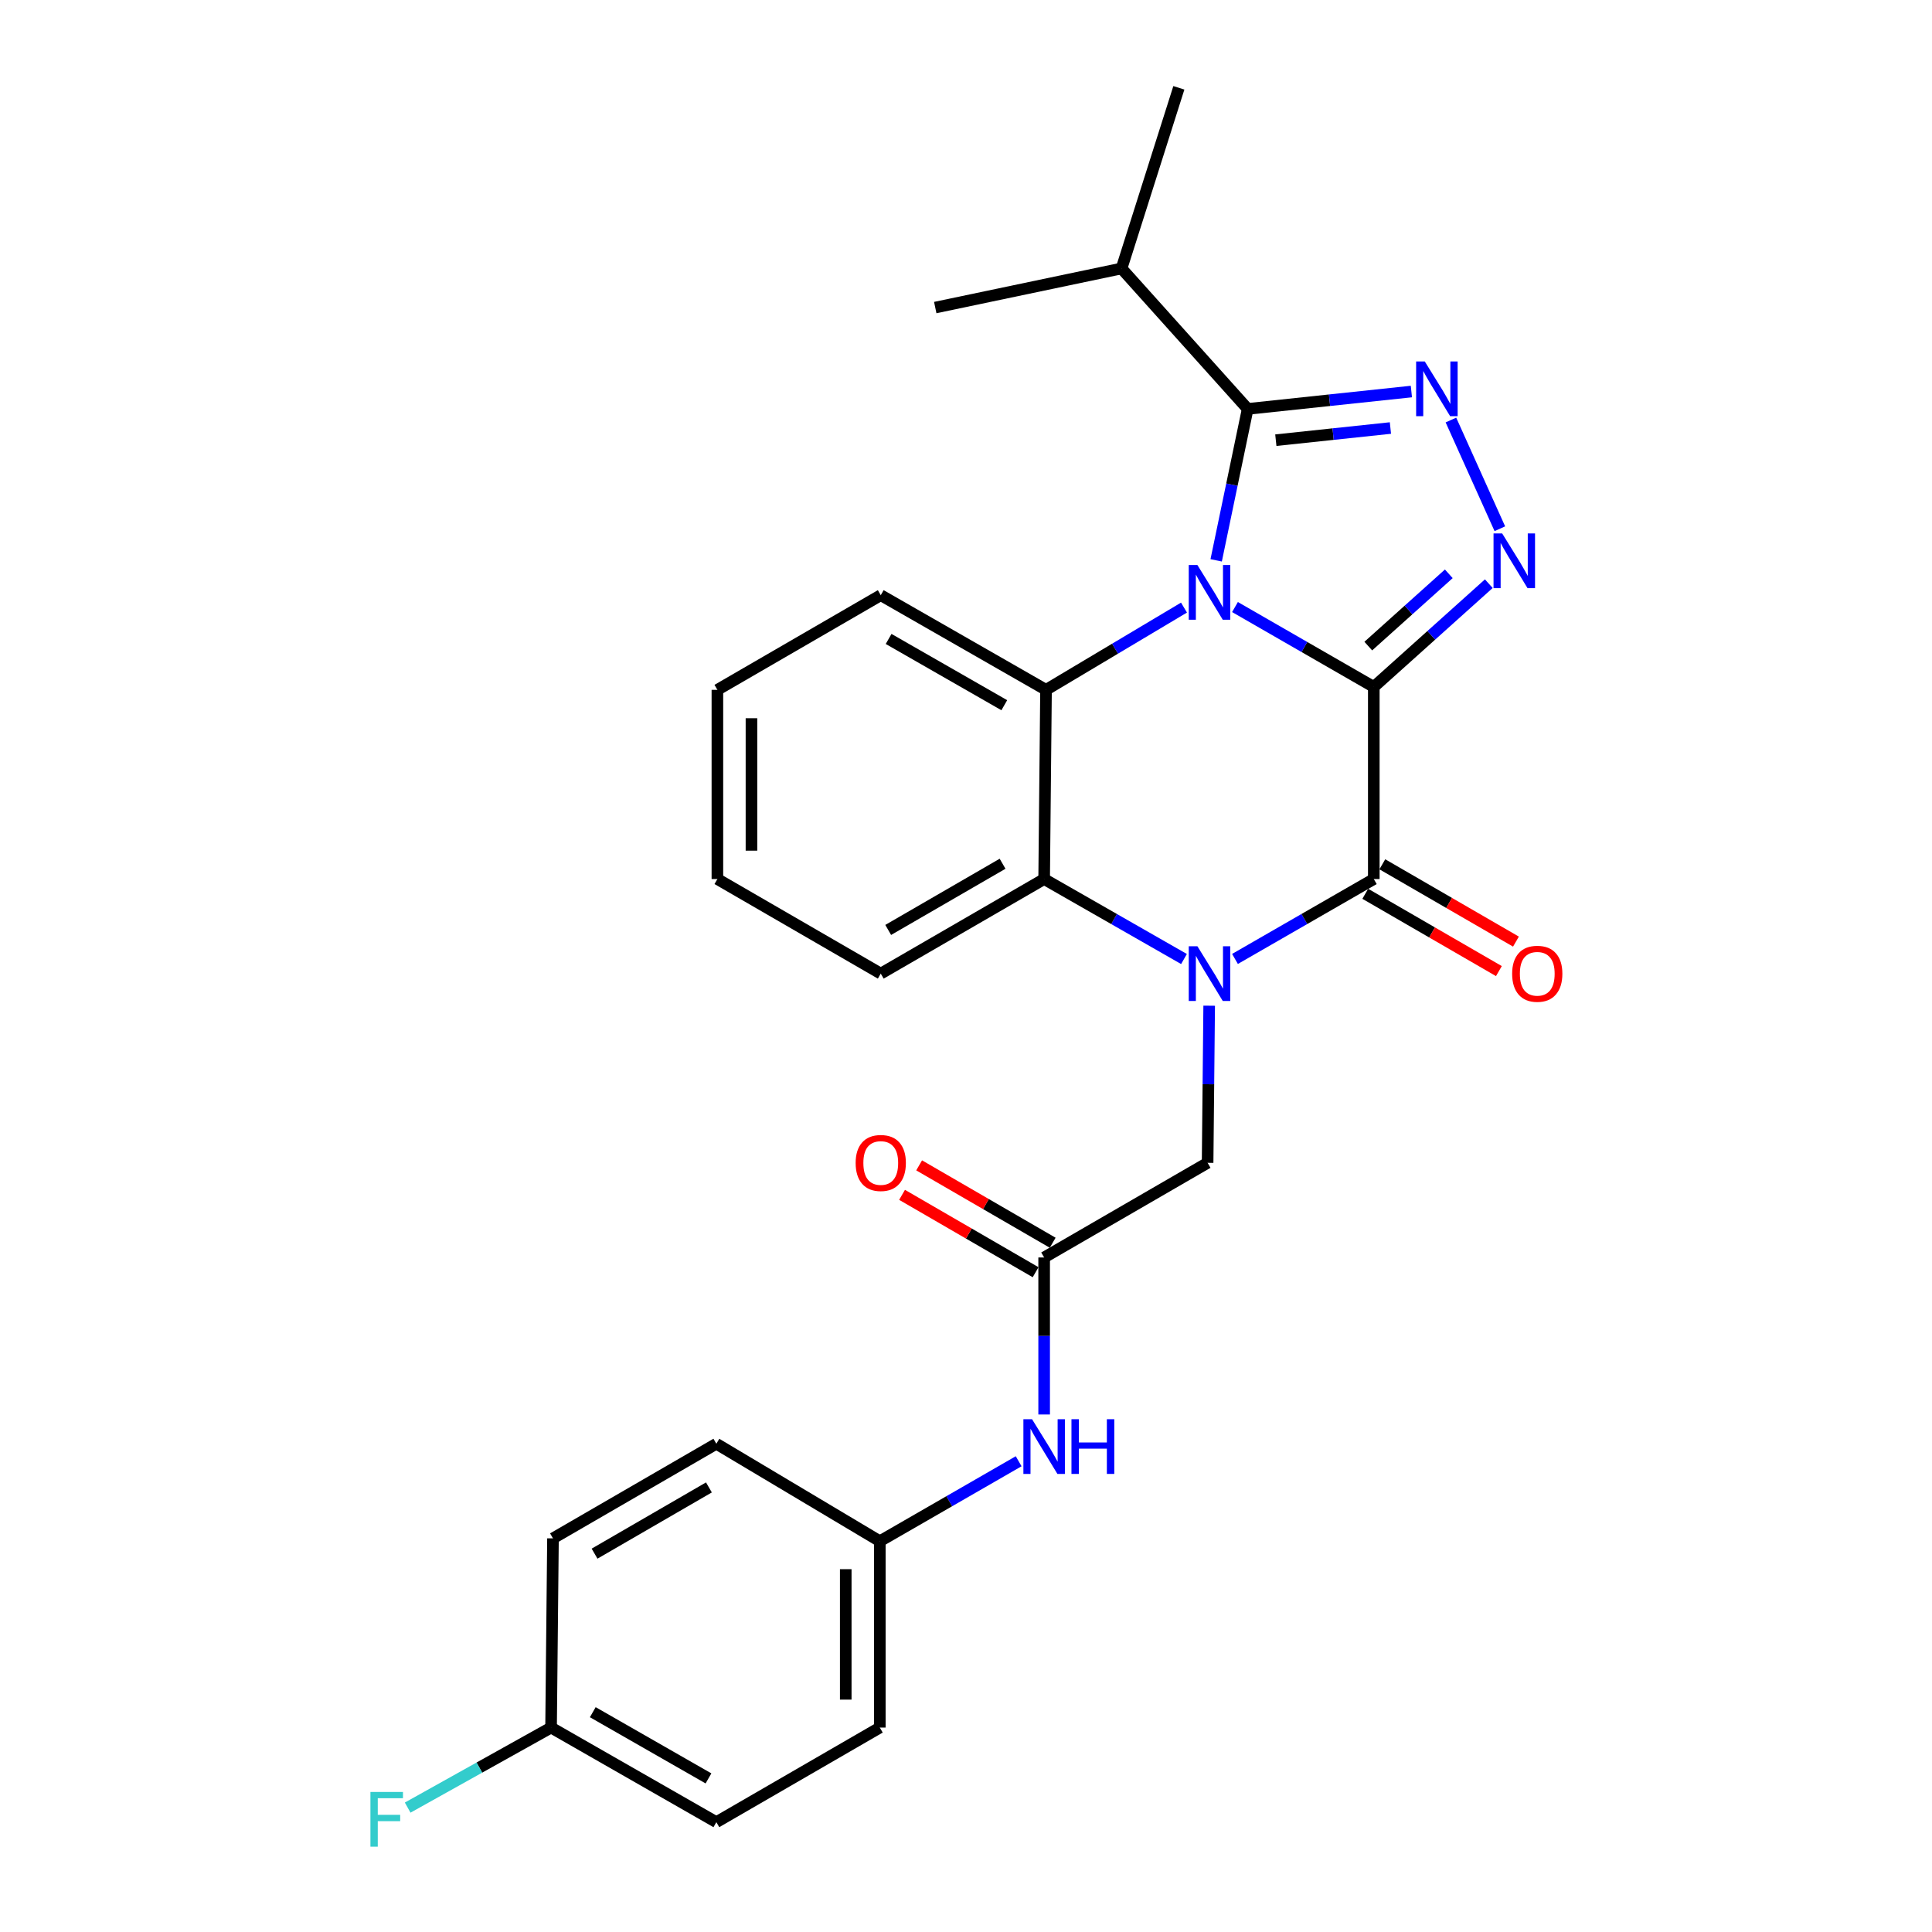 <?xml version='1.0' encoding='iso-8859-1'?>
<svg version='1.1' baseProfile='full'
              xmlns='http://www.w3.org/2000/svg'
                      xmlns:rdkit='http://www.rdkit.org/xml'
                      xmlns:xlink='http://www.w3.org/1999/xlink'
                  xml:space='preserve'
width='1000px' height='1000px' viewBox='0 0 1000 1000'>
<!-- END OF HEADER -->
<rect style='opacity:1.0;fill:#FFFFFF;stroke:none' width='1000' height='1000' x='0' y='0'> </rect>
<path class='bond-0' d='M 711.074,355.553 L 675.151,334.881' style='fill:none;fill-rule:evenodd;stroke:#000000;stroke-width:6px;stroke-linecap:butt;stroke-linejoin:miter;stroke-opacity:1' />
<path class='bond-0' d='M 675.151,334.881 L 639.228,314.208' style='fill:none;fill-rule:evenodd;stroke:#0000FF;stroke-width:6px;stroke-linecap:butt;stroke-linejoin:miter;stroke-opacity:1' />
<path class='bond-2' d='M 711.074,355.553 L 711.074,454.994' style='fill:none;fill-rule:evenodd;stroke:#000000;stroke-width:6px;stroke-linecap:butt;stroke-linejoin:miter;stroke-opacity:1' />
<path class='bond-3' d='M 711.074,355.553 L 740.84,328.831' style='fill:none;fill-rule:evenodd;stroke:#000000;stroke-width:6px;stroke-linecap:butt;stroke-linejoin:miter;stroke-opacity:1' />
<path class='bond-3' d='M 740.84,328.831 L 770.606,302.109' style='fill:none;fill-rule:evenodd;stroke:#0000FF;stroke-width:6px;stroke-linecap:butt;stroke-linejoin:miter;stroke-opacity:1' />
<path class='bond-3' d='M 708.223,334.414 L 729.059,315.709' style='fill:none;fill-rule:evenodd;stroke:#000000;stroke-width:6px;stroke-linecap:butt;stroke-linejoin:miter;stroke-opacity:1' />
<path class='bond-3' d='M 729.059,315.709 L 749.895,297.003' style='fill:none;fill-rule:evenodd;stroke:#0000FF;stroke-width:6px;stroke-linecap:butt;stroke-linejoin:miter;stroke-opacity:1' />
<path class='bond-4' d='M 629.487,290.031 L 637.641,250.842' style='fill:none;fill-rule:evenodd;stroke:#0000FF;stroke-width:6px;stroke-linecap:butt;stroke-linejoin:miter;stroke-opacity:1' />
<path class='bond-4' d='M 637.641,250.842 L 645.796,211.653' style='fill:none;fill-rule:evenodd;stroke:#000000;stroke-width:6px;stroke-linecap:butt;stroke-linejoin:miter;stroke-opacity:1' />
<path class='bond-6' d='M 612.833,314.487 L 577.125,335.774' style='fill:none;fill-rule:evenodd;stroke:#0000FF;stroke-width:6px;stroke-linecap:butt;stroke-linejoin:miter;stroke-opacity:1' />
<path class='bond-6' d='M 577.125,335.774 L 541.418,357.062' style='fill:none;fill-rule:evenodd;stroke:#000000;stroke-width:6px;stroke-linecap:butt;stroke-linejoin:miter;stroke-opacity:1' />
<path class='bond-1' d='M 639.228,496.346 L 675.151,475.67' style='fill:none;fill-rule:evenodd;stroke:#0000FF;stroke-width:6px;stroke-linecap:butt;stroke-linejoin:miter;stroke-opacity:1' />
<path class='bond-1' d='M 675.151,475.67 L 711.074,454.994' style='fill:none;fill-rule:evenodd;stroke:#000000;stroke-width:6px;stroke-linecap:butt;stroke-linejoin:miter;stroke-opacity:1' />
<path class='bond-7' d='M 612.831,496.388 L 576.639,475.691' style='fill:none;fill-rule:evenodd;stroke:#0000FF;stroke-width:6px;stroke-linecap:butt;stroke-linejoin:miter;stroke-opacity:1' />
<path class='bond-7' d='M 576.639,475.691 L 540.448,454.994' style='fill:none;fill-rule:evenodd;stroke:#000000;stroke-width:6px;stroke-linecap:butt;stroke-linejoin:miter;stroke-opacity:1' />
<path class='bond-8' d='M 625.869,520.548 L 625.462,561.21' style='fill:none;fill-rule:evenodd;stroke:#0000FF;stroke-width:6px;stroke-linecap:butt;stroke-linejoin:miter;stroke-opacity:1' />
<path class='bond-8' d='M 625.462,561.21 L 625.056,601.872' style='fill:none;fill-rule:evenodd;stroke:#000000;stroke-width:6px;stroke-linecap:butt;stroke-linejoin:miter;stroke-opacity:1' />
<path class='bond-10' d='M 706.659,462.626 L 741.241,482.632' style='fill:none;fill-rule:evenodd;stroke:#000000;stroke-width:6px;stroke-linecap:butt;stroke-linejoin:miter;stroke-opacity:1' />
<path class='bond-10' d='M 741.241,482.632 L 775.823,502.638' style='fill:none;fill-rule:evenodd;stroke:#FF0000;stroke-width:6px;stroke-linecap:butt;stroke-linejoin:miter;stroke-opacity:1' />
<path class='bond-10' d='M 715.49,447.361 L 750.072,467.367' style='fill:none;fill-rule:evenodd;stroke:#000000;stroke-width:6px;stroke-linecap:butt;stroke-linejoin:miter;stroke-opacity:1' />
<path class='bond-10' d='M 750.072,467.367 L 784.654,487.373' style='fill:none;fill-rule:evenodd;stroke:#FF0000;stroke-width:6px;stroke-linecap:butt;stroke-linejoin:miter;stroke-opacity:1' />
<path class='bond-5' d='M 776.318,273.674 L 750.994,217.403' style='fill:none;fill-rule:evenodd;stroke:#0000FF;stroke-width:6px;stroke-linecap:butt;stroke-linejoin:miter;stroke-opacity:1' />
<path class='bond-13' d='M 645.796,211.653 L 580.508,138.958' style='fill:none;fill-rule:evenodd;stroke:#000000;stroke-width:6px;stroke-linecap:butt;stroke-linejoin:miter;stroke-opacity:1' />
<path class='bond-27' d='M 645.796,211.653 L 688.161,207.156' style='fill:none;fill-rule:evenodd;stroke:#000000;stroke-width:6px;stroke-linecap:butt;stroke-linejoin:miter;stroke-opacity:1' />
<path class='bond-27' d='M 688.161,207.156 L 730.526,202.659' style='fill:none;fill-rule:evenodd;stroke:#0000FF;stroke-width:6px;stroke-linecap:butt;stroke-linejoin:miter;stroke-opacity:1' />
<path class='bond-27' d='M 660.367,227.84 L 690.022,224.692' style='fill:none;fill-rule:evenodd;stroke:#000000;stroke-width:6px;stroke-linecap:butt;stroke-linejoin:miter;stroke-opacity:1' />
<path class='bond-27' d='M 690.022,224.692 L 719.678,221.545' style='fill:none;fill-rule:evenodd;stroke:#0000FF;stroke-width:6px;stroke-linecap:butt;stroke-linejoin:miter;stroke-opacity:1' />
<path class='bond-16' d='M 541.418,357.062 L 455.879,308.066' style='fill:none;fill-rule:evenodd;stroke:#000000;stroke-width:6px;stroke-linecap:butt;stroke-linejoin:miter;stroke-opacity:1' />
<path class='bond-16' d='M 519.822,365.015 L 459.945,330.718' style='fill:none;fill-rule:evenodd;stroke:#000000;stroke-width:6px;stroke-linecap:butt;stroke-linejoin:miter;stroke-opacity:1' />
<path class='bond-28' d='M 541.418,357.062 L 540.448,454.994' style='fill:none;fill-rule:evenodd;stroke:#000000;stroke-width:6px;stroke-linecap:butt;stroke-linejoin:miter;stroke-opacity:1' />
<path class='bond-18' d='M 540.448,454.994 L 455.879,503.94' style='fill:none;fill-rule:evenodd;stroke:#000000;stroke-width:6px;stroke-linecap:butt;stroke-linejoin:miter;stroke-opacity:1' />
<path class='bond-18' d='M 518.929,447.073 L 459.731,481.335' style='fill:none;fill-rule:evenodd;stroke:#000000;stroke-width:6px;stroke-linecap:butt;stroke-linejoin:miter;stroke-opacity:1' />
<path class='bond-9' d='M 625.056,601.872 L 540.448,650.867' style='fill:none;fill-rule:evenodd;stroke:#000000;stroke-width:6px;stroke-linecap:butt;stroke-linejoin:miter;stroke-opacity:1' />
<path class='bond-11' d='M 540.448,650.867 L 540.448,691.5' style='fill:none;fill-rule:evenodd;stroke:#000000;stroke-width:6px;stroke-linecap:butt;stroke-linejoin:miter;stroke-opacity:1' />
<path class='bond-11' d='M 540.448,691.5 L 540.448,732.134' style='fill:none;fill-rule:evenodd;stroke:#0000FF;stroke-width:6px;stroke-linecap:butt;stroke-linejoin:miter;stroke-opacity:1' />
<path class='bond-12' d='M 544.868,643.238 L 510.305,623.214' style='fill:none;fill-rule:evenodd;stroke:#000000;stroke-width:6px;stroke-linecap:butt;stroke-linejoin:miter;stroke-opacity:1' />
<path class='bond-12' d='M 510.305,623.214 L 475.743,603.19' style='fill:none;fill-rule:evenodd;stroke:#FF0000;stroke-width:6px;stroke-linecap:butt;stroke-linejoin:miter;stroke-opacity:1' />
<path class='bond-12' d='M 536.028,658.497 L 501.465,638.473' style='fill:none;fill-rule:evenodd;stroke:#000000;stroke-width:6px;stroke-linecap:butt;stroke-linejoin:miter;stroke-opacity:1' />
<path class='bond-12' d='M 501.465,638.473 L 466.902,618.449' style='fill:none;fill-rule:evenodd;stroke:#FF0000;stroke-width:6px;stroke-linecap:butt;stroke-linejoin:miter;stroke-opacity:1' />
<path class='bond-14' d='M 527.254,756.34 L 491.322,777.038' style='fill:none;fill-rule:evenodd;stroke:#0000FF;stroke-width:6px;stroke-linecap:butt;stroke-linejoin:miter;stroke-opacity:1' />
<path class='bond-14' d='M 491.322,777.038 L 455.389,797.736' style='fill:none;fill-rule:evenodd;stroke:#000000;stroke-width:6px;stroke-linecap:butt;stroke-linejoin:miter;stroke-opacity:1' />
<path class='bond-23' d='M 580.508,138.958 L 484.085,159.199' style='fill:none;fill-rule:evenodd;stroke:#000000;stroke-width:6px;stroke-linecap:butt;stroke-linejoin:miter;stroke-opacity:1' />
<path class='bond-24' d='M 580.508,138.958 L 610.174,45.455' style='fill:none;fill-rule:evenodd;stroke:#000000;stroke-width:6px;stroke-linecap:butt;stroke-linejoin:miter;stroke-opacity:1' />
<path class='bond-19' d='M 455.389,797.736 L 370.781,747.281' style='fill:none;fill-rule:evenodd;stroke:#000000;stroke-width:6px;stroke-linecap:butt;stroke-linejoin:miter;stroke-opacity:1' />
<path class='bond-20' d='M 455.389,797.736 L 455.389,894.188' style='fill:none;fill-rule:evenodd;stroke:#000000;stroke-width:6px;stroke-linecap:butt;stroke-linejoin:miter;stroke-opacity:1' />
<path class='bond-20' d='M 437.754,812.204 L 437.754,879.72' style='fill:none;fill-rule:evenodd;stroke:#000000;stroke-width:6px;stroke-linecap:butt;stroke-linejoin:miter;stroke-opacity:1' />
<path class='bond-15' d='M 285.233,894.188 L 370.781,943.145' style='fill:none;fill-rule:evenodd;stroke:#000000;stroke-width:6px;stroke-linecap:butt;stroke-linejoin:miter;stroke-opacity:1' />
<path class='bond-15' d='M 306.824,886.226 L 366.708,920.495' style='fill:none;fill-rule:evenodd;stroke:#000000;stroke-width:6px;stroke-linecap:butt;stroke-linejoin:miter;stroke-opacity:1' />
<path class='bond-17' d='M 285.233,894.188 L 248.122,914.902' style='fill:none;fill-rule:evenodd;stroke:#000000;stroke-width:6px;stroke-linecap:butt;stroke-linejoin:miter;stroke-opacity:1' />
<path class='bond-17' d='M 248.122,914.902 L 211.011,935.616' style='fill:none;fill-rule:evenodd;stroke:#33CCCC;stroke-width:6px;stroke-linecap:butt;stroke-linejoin:miter;stroke-opacity:1' />
<path class='bond-30' d='M 285.233,894.188 L 286.222,796.256' style='fill:none;fill-rule:evenodd;stroke:#000000;stroke-width:6px;stroke-linecap:butt;stroke-linejoin:miter;stroke-opacity:1' />
<path class='bond-25' d='M 455.879,308.066 L 371.32,357.062' style='fill:none;fill-rule:evenodd;stroke:#000000;stroke-width:6px;stroke-linecap:butt;stroke-linejoin:miter;stroke-opacity:1' />
<path class='bond-26' d='M 455.879,503.94 L 371.32,454.994' style='fill:none;fill-rule:evenodd;stroke:#000000;stroke-width:6px;stroke-linecap:butt;stroke-linejoin:miter;stroke-opacity:1' />
<path class='bond-22' d='M 370.781,747.281 L 286.222,796.256' style='fill:none;fill-rule:evenodd;stroke:#000000;stroke-width:6px;stroke-linecap:butt;stroke-linejoin:miter;stroke-opacity:1' />
<path class='bond-22' d='M 366.936,769.887 L 307.745,804.17' style='fill:none;fill-rule:evenodd;stroke:#000000;stroke-width:6px;stroke-linecap:butt;stroke-linejoin:miter;stroke-opacity:1' />
<path class='bond-21' d='M 455.389,894.188 L 370.781,943.145' style='fill:none;fill-rule:evenodd;stroke:#000000;stroke-width:6px;stroke-linecap:butt;stroke-linejoin:miter;stroke-opacity:1' />
<path class='bond-29' d='M 371.32,357.062 L 371.32,454.994' style='fill:none;fill-rule:evenodd;stroke:#000000;stroke-width:6px;stroke-linecap:butt;stroke-linejoin:miter;stroke-opacity:1' />
<path class='bond-29' d='M 388.955,371.751 L 388.955,440.304' style='fill:none;fill-rule:evenodd;stroke:#000000;stroke-width:6px;stroke-linecap:butt;stroke-linejoin:miter;stroke-opacity:1' />
<path  class='atom-1' d='M 619.775 292.456
L 629.055 307.456
Q 629.975 308.936, 631.455 311.616
Q 632.935 314.296, 633.015 314.456
L 633.015 292.456
L 636.775 292.456
L 636.775 320.776
L 632.895 320.776
L 622.935 304.376
Q 621.775 302.456, 620.535 300.256
Q 619.335 298.056, 618.975 297.376
L 618.975 320.776
L 615.295 320.776
L 615.295 292.456
L 619.775 292.456
' fill='#0000FF'/>
<path  class='atom-2' d='M 619.775 489.78
L 629.055 504.78
Q 629.975 506.26, 631.455 508.94
Q 632.935 511.62, 633.015 511.78
L 633.015 489.78
L 636.775 489.78
L 636.775 518.1
L 632.895 518.1
L 622.935 501.7
Q 621.775 499.78, 620.535 497.58
Q 619.335 495.38, 618.975 494.7
L 618.975 518.1
L 615.295 518.1
L 615.295 489.78
L 619.775 489.78
' fill='#0000FF'/>
<path  class='atom-4' d='M 777.529 276.115
L 786.809 291.115
Q 787.729 292.595, 789.209 295.275
Q 790.689 297.955, 790.769 298.115
L 790.769 276.115
L 794.529 276.115
L 794.529 304.435
L 790.649 304.435
L 780.689 288.035
Q 779.529 286.115, 778.289 283.915
Q 777.089 281.715, 776.729 281.035
L 776.729 304.435
L 773.049 304.435
L 773.049 276.115
L 777.529 276.115
' fill='#0000FF'/>
<path  class='atom-6' d='M 737.468 187.098
L 746.748 202.098
Q 747.668 203.578, 749.148 206.258
Q 750.628 208.938, 750.708 209.098
L 750.708 187.098
L 754.468 187.098
L 754.468 215.418
L 750.588 215.418
L 740.628 199.018
Q 739.468 197.098, 738.228 194.898
Q 737.028 192.698, 736.668 192.018
L 736.668 215.418
L 732.988 215.418
L 732.988 187.098
L 737.468 187.098
' fill='#0000FF'/>
<path  class='atom-11' d='M 782.682 504.02
Q 782.682 497.22, 786.042 493.42
Q 789.402 489.62, 795.682 489.62
Q 801.962 489.62, 805.322 493.42
Q 808.682 497.22, 808.682 504.02
Q 808.682 510.9, 805.282 514.82
Q 801.882 518.7, 795.682 518.7
Q 789.442 518.7, 786.042 514.82
Q 782.682 510.94, 782.682 504.02
M 795.682 515.5
Q 800.002 515.5, 802.322 512.62
Q 804.682 509.7, 804.682 504.02
Q 804.682 498.46, 802.322 495.66
Q 800.002 492.82, 795.682 492.82
Q 791.362 492.82, 789.002 495.62
Q 786.682 498.42, 786.682 504.02
Q 786.682 509.74, 789.002 512.62
Q 791.362 515.5, 795.682 515.5
' fill='#FF0000'/>
<path  class='atom-12' d='M 534.188 734.58
L 543.468 749.58
Q 544.388 751.06, 545.868 753.74
Q 547.348 756.42, 547.428 756.58
L 547.428 734.58
L 551.188 734.58
L 551.188 762.9
L 547.308 762.9
L 537.348 746.5
Q 536.188 744.58, 534.948 742.38
Q 533.748 740.18, 533.388 739.5
L 533.388 762.9
L 529.708 762.9
L 529.708 734.58
L 534.188 734.58
' fill='#0000FF'/>
<path  class='atom-12' d='M 554.588 734.58
L 558.428 734.58
L 558.428 746.62
L 572.908 746.62
L 572.908 734.58
L 576.748 734.58
L 576.748 762.9
L 572.908 762.9
L 572.908 749.82
L 558.428 749.82
L 558.428 762.9
L 554.588 762.9
L 554.588 734.58
' fill='#0000FF'/>
<path  class='atom-13' d='M 442.879 601.952
Q 442.879 595.152, 446.239 591.352
Q 449.599 587.552, 455.879 587.552
Q 462.159 587.552, 465.519 591.352
Q 468.879 595.152, 468.879 601.952
Q 468.879 608.832, 465.479 612.752
Q 462.079 616.632, 455.879 616.632
Q 449.639 616.632, 446.239 612.752
Q 442.879 608.872, 442.879 601.952
M 455.879 613.432
Q 460.199 613.432, 462.519 610.552
Q 464.879 607.632, 464.879 601.952
Q 464.879 596.392, 462.519 593.592
Q 460.199 590.752, 455.879 590.752
Q 451.559 590.752, 449.199 593.552
Q 446.879 596.352, 446.879 601.952
Q 446.879 607.672, 449.199 610.552
Q 451.559 613.432, 455.879 613.432
' fill='#FF0000'/>
<path  class='atom-18' d='M 191.735 927.515
L 208.575 927.515
L 208.575 930.755
L 195.535 930.755
L 195.535 939.355
L 207.135 939.355
L 207.135 942.635
L 195.535 942.635
L 195.535 955.835
L 191.735 955.835
L 191.735 927.515
' fill='#33CCCC'/>
</svg>
